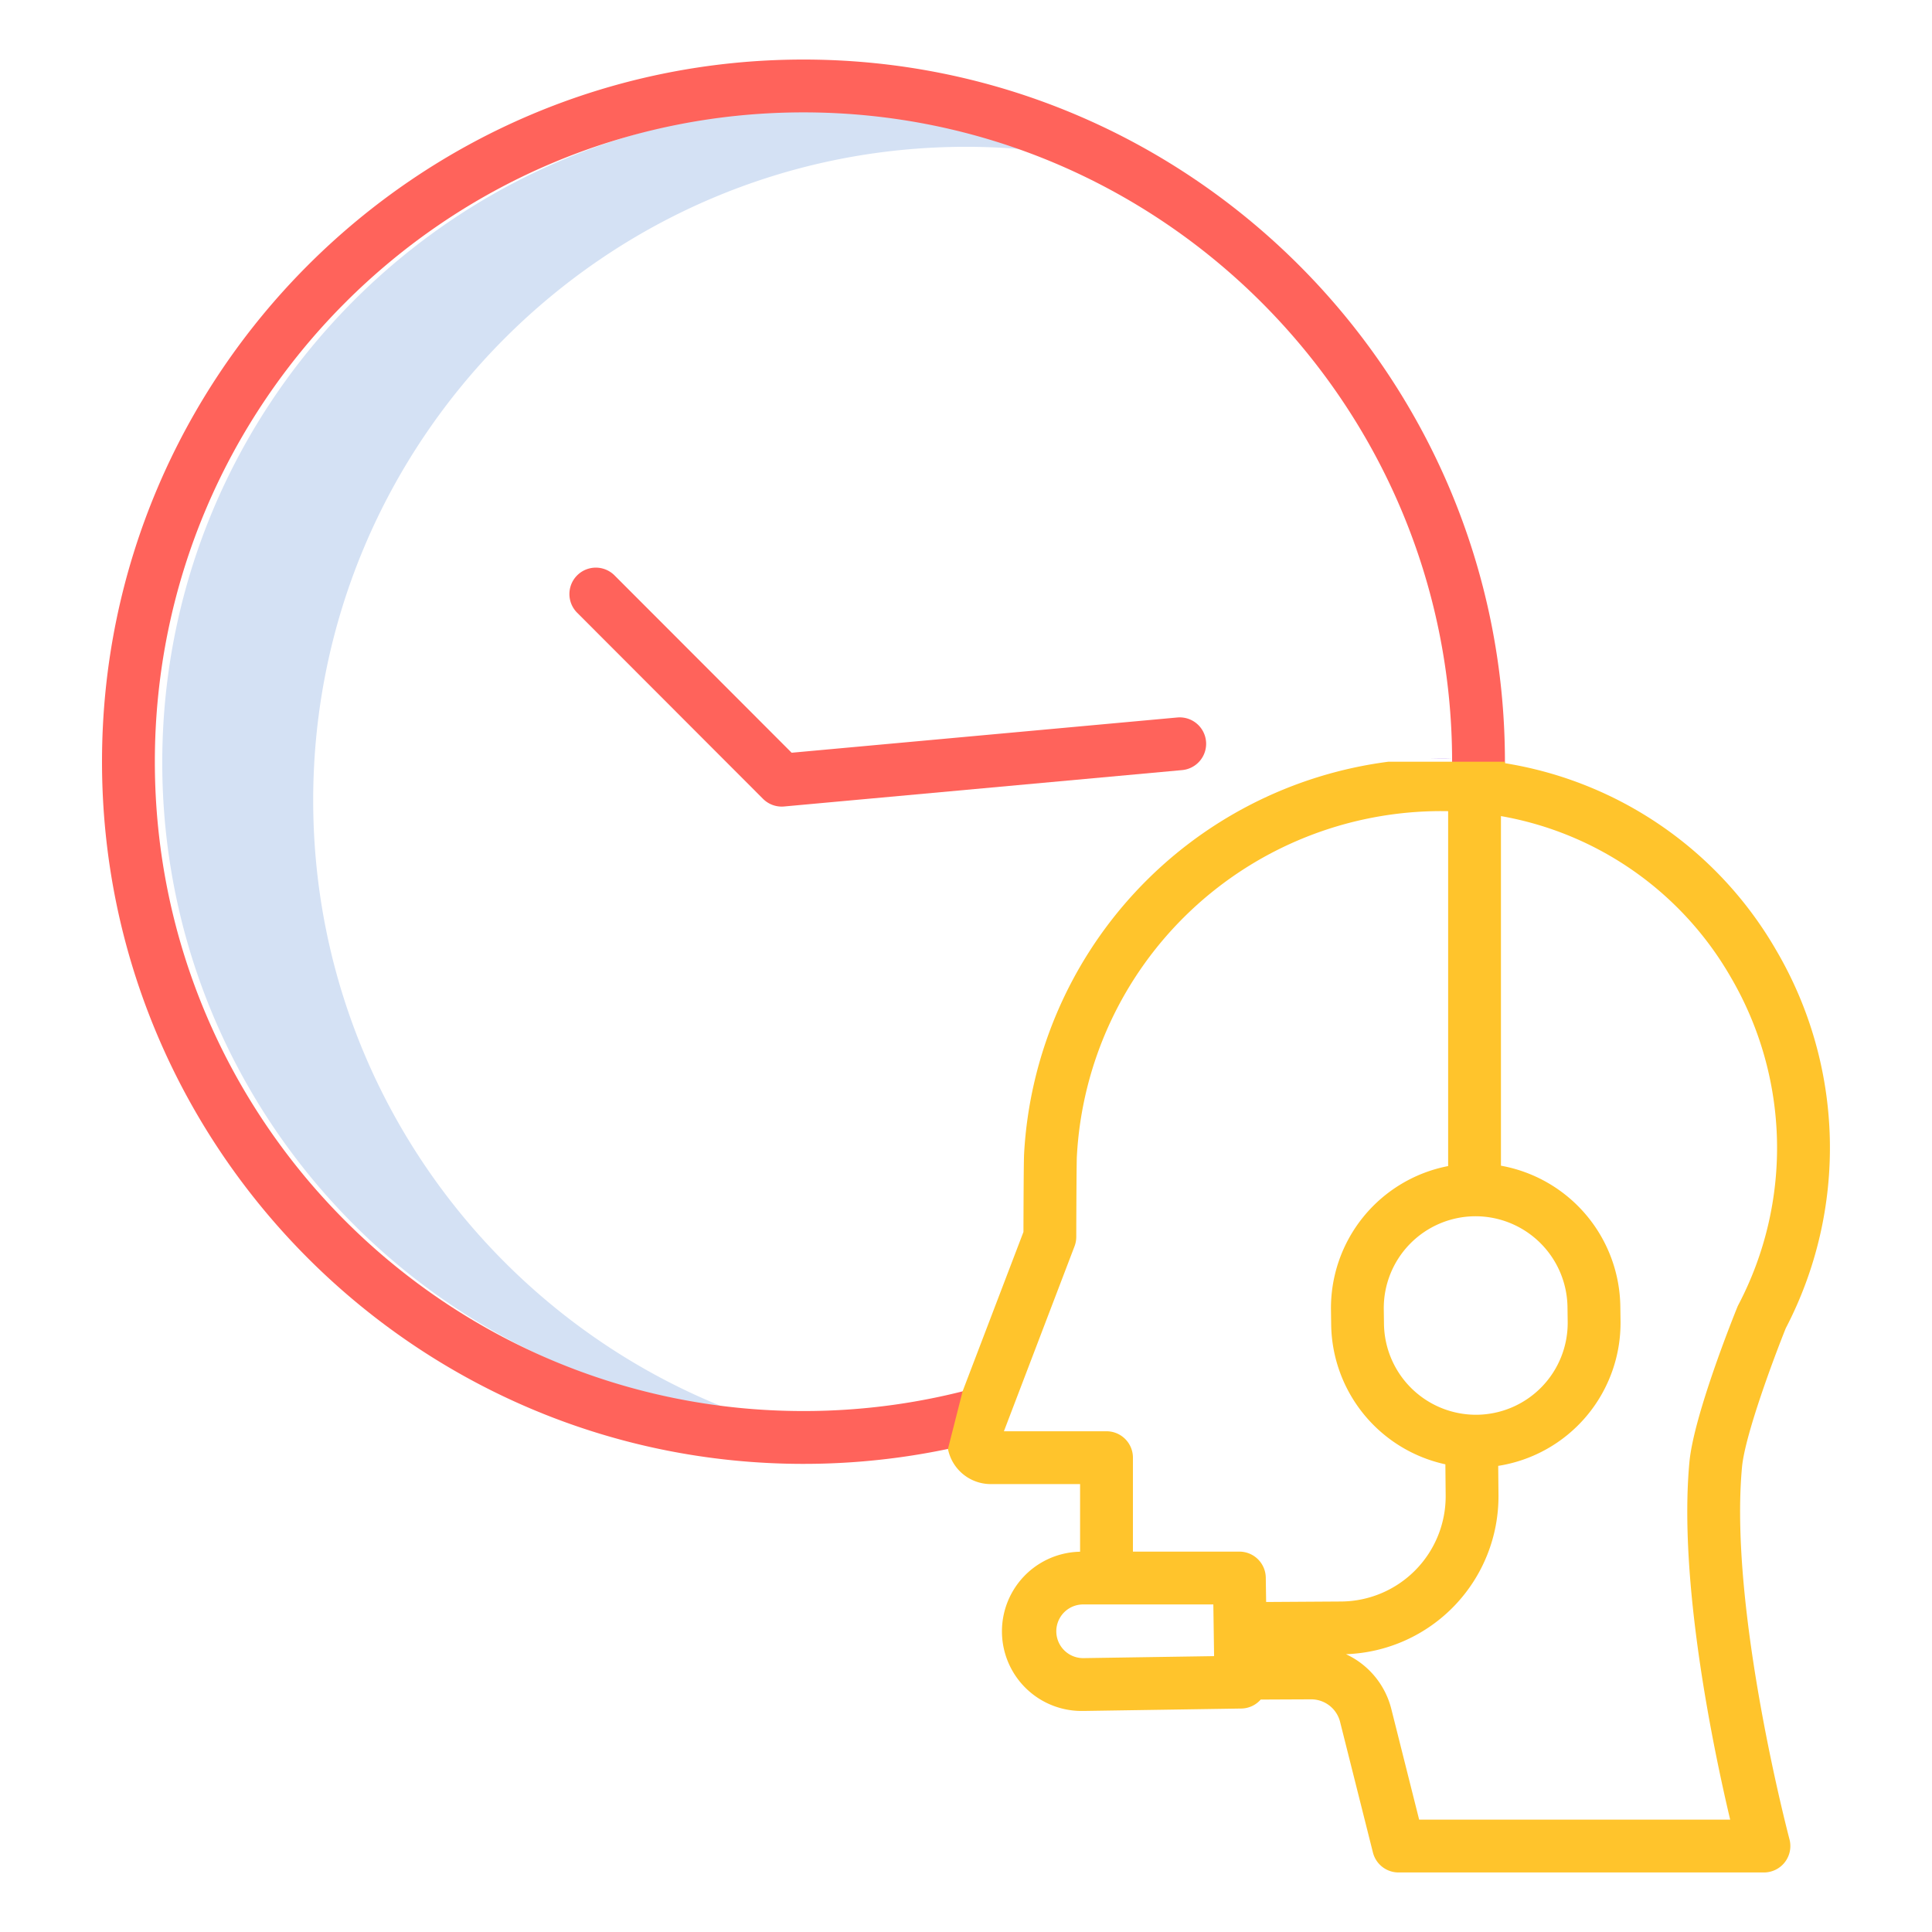 <?xml version="1.0"?>
<svg xmlns="http://www.w3.org/2000/svg" xmlns:xlink="http://www.w3.org/1999/xlink" id="Layer_1" data-name="Layer 1" viewBox="0 0 512 512" width="512" height="512"><defs><linearGradient id="linear-gradient" x1="381.832" y1="201.004" x2="381.832" y2="200.952" gradientUnits="userSpaceOnUse"><stop offset="0.322" stop-color="#a163f5"/><stop offset="0.466" stop-color="#b074ee"/><stop offset="0.752" stop-color="#d8a1dd"/><stop offset="0.898" stop-color="#efbad3"/></linearGradient></defs><title>support time</title><path d="M83,212.094c0-95.5,77.607-173.188,173-173.188a173.684,173.684,0,0,1,21.566,1.344A171.952,171.952,0,0,0,216,28.906c-95.393,0-173,77.692-173,173.188,0,88.186,66.182,161.184,151.434,171.844C129.351,349.043,83,285.89,83,212.094Z" style="fill:#d4e1f4"/><path d="M212.926,15.782c-102.5,0-185.893,83.476-185.893,186.08s83.391,186.079,185.893,186.079a186.051,186.051,0,0,0,50.9-7.062l-3.829-13.467a172.005,172.005,0,0,1-47.067,6.529c-94.782,0-171.893-77.194-171.893-172.079s77.111-172.08,171.893-172.08,171.893,77.2,171.893,172.08c0,2.049-.038,4.119-.11,6.159h-.941l14,.59.93.034c.08-2.246.121-4.527.121-6.783C398.819,99.258,315.428,15.782,212.926,15.782Z" style="fill:#ff635b"/><path d="M312.076,190.134l-102.283,9.349-46.939-47a7,7,0,0,0-9.907,9.893L202.208,211.7a6.994,6.994,0,0,0,4.952,2.054q.318,0,.638-.029l105.553-9.649a7,7,0,0,0-1.275-13.941Z" style="fill:#ff635b"/><path d="M383.436,200.957c-.419,0-.836-.007-1.254-.007-1.111,0-2.219.022-3.326.055l5.952-.015C384.351,200.979,383.9,200.963,383.436,200.957Z" style="fill:url(#linear-gradient)"/><path d="M461.652,388.781c.8-8.555,8.526-29.162,11.6-36.8a103.452,103.452,0,0,0-2.515-100.115,101.572,101.572,0,0,0-71.924-49.613c0-.129,0-.26,0-.389H367.941a110.952,110.952,0,0,0-96.545,103.9c-.109,1.795-.156,15-.171,20.716L255.1,368.711l-3.883,15.273a11.558,11.558,0,0,0,11.37,9.314h23.647v17.926a21.1,21.1,0,0,0,.787,42.194l.243,0,41.687-.638A6.974,6.974,0,0,0,334.1,450.4c4.481-.022,9.2-.042,13.326-.06h.034a7.9,7.9,0,0,1,7.679,5.988l8.7,34.6a7,7,0,0,0,6.788,5.293h96.836a7,7,0,0,0,6.764-8.8C474.067,486.81,458.143,426.485,461.652,388.781Zm-70.59-66.46A24.4,24.4,0,0,1,415.4,346.339l.053,3.915a24.347,24.347,0,0,1-24.117,24.672h-.228A24.4,24.4,0,0,1,366.77,350.91l-.053-3.916a24.345,24.345,0,0,1,24.116-24.672Zm-103.98,117.1a7.114,7.114,0,0,1-.24-14.225h34.705l.2,13.695Zm48.457-14.878-.094-6.448a7,7,0,0,0-7-6.9H300.238V386.3a7,7,0,0,0-7-7H266.047l18.714-49.02a7.011,7.011,0,0,0,.461-2.48c.021-9.32.081-19.913.151-21.229a96.693,96.693,0,0,1,96.8-91.619c.365,0,.74,0,1.105.007.165,0,.33.009.494.012V309.02a38.346,38.346,0,0,0-31.05,38.164l.053,3.916a38.446,38.446,0,0,0,30.265,36.96l.077,8.207A27.892,27.892,0,0,1,355.5,424.416ZM460.4,346.419c-1.178,2.91-11.546,28.786-12.688,41.065-2.943,31.613,6.367,76.007,10.8,94.734H376.087l-7.371-29.308a21.868,21.868,0,0,0-12.02-14.531,41.87,41.87,0,0,0,40.416-42.243l-.071-7.665a38.358,38.358,0,0,0,32.414-38.407l-.053-3.915a38.441,38.441,0,0,0-31.634-37.226V216.274A87.673,87.673,0,0,1,458.637,258.9a89.532,89.532,0,0,1,2.048,86.9A6.546,6.546,0,0,0,460.4,346.419Z" style="fill:#ffc42c"/></svg>

